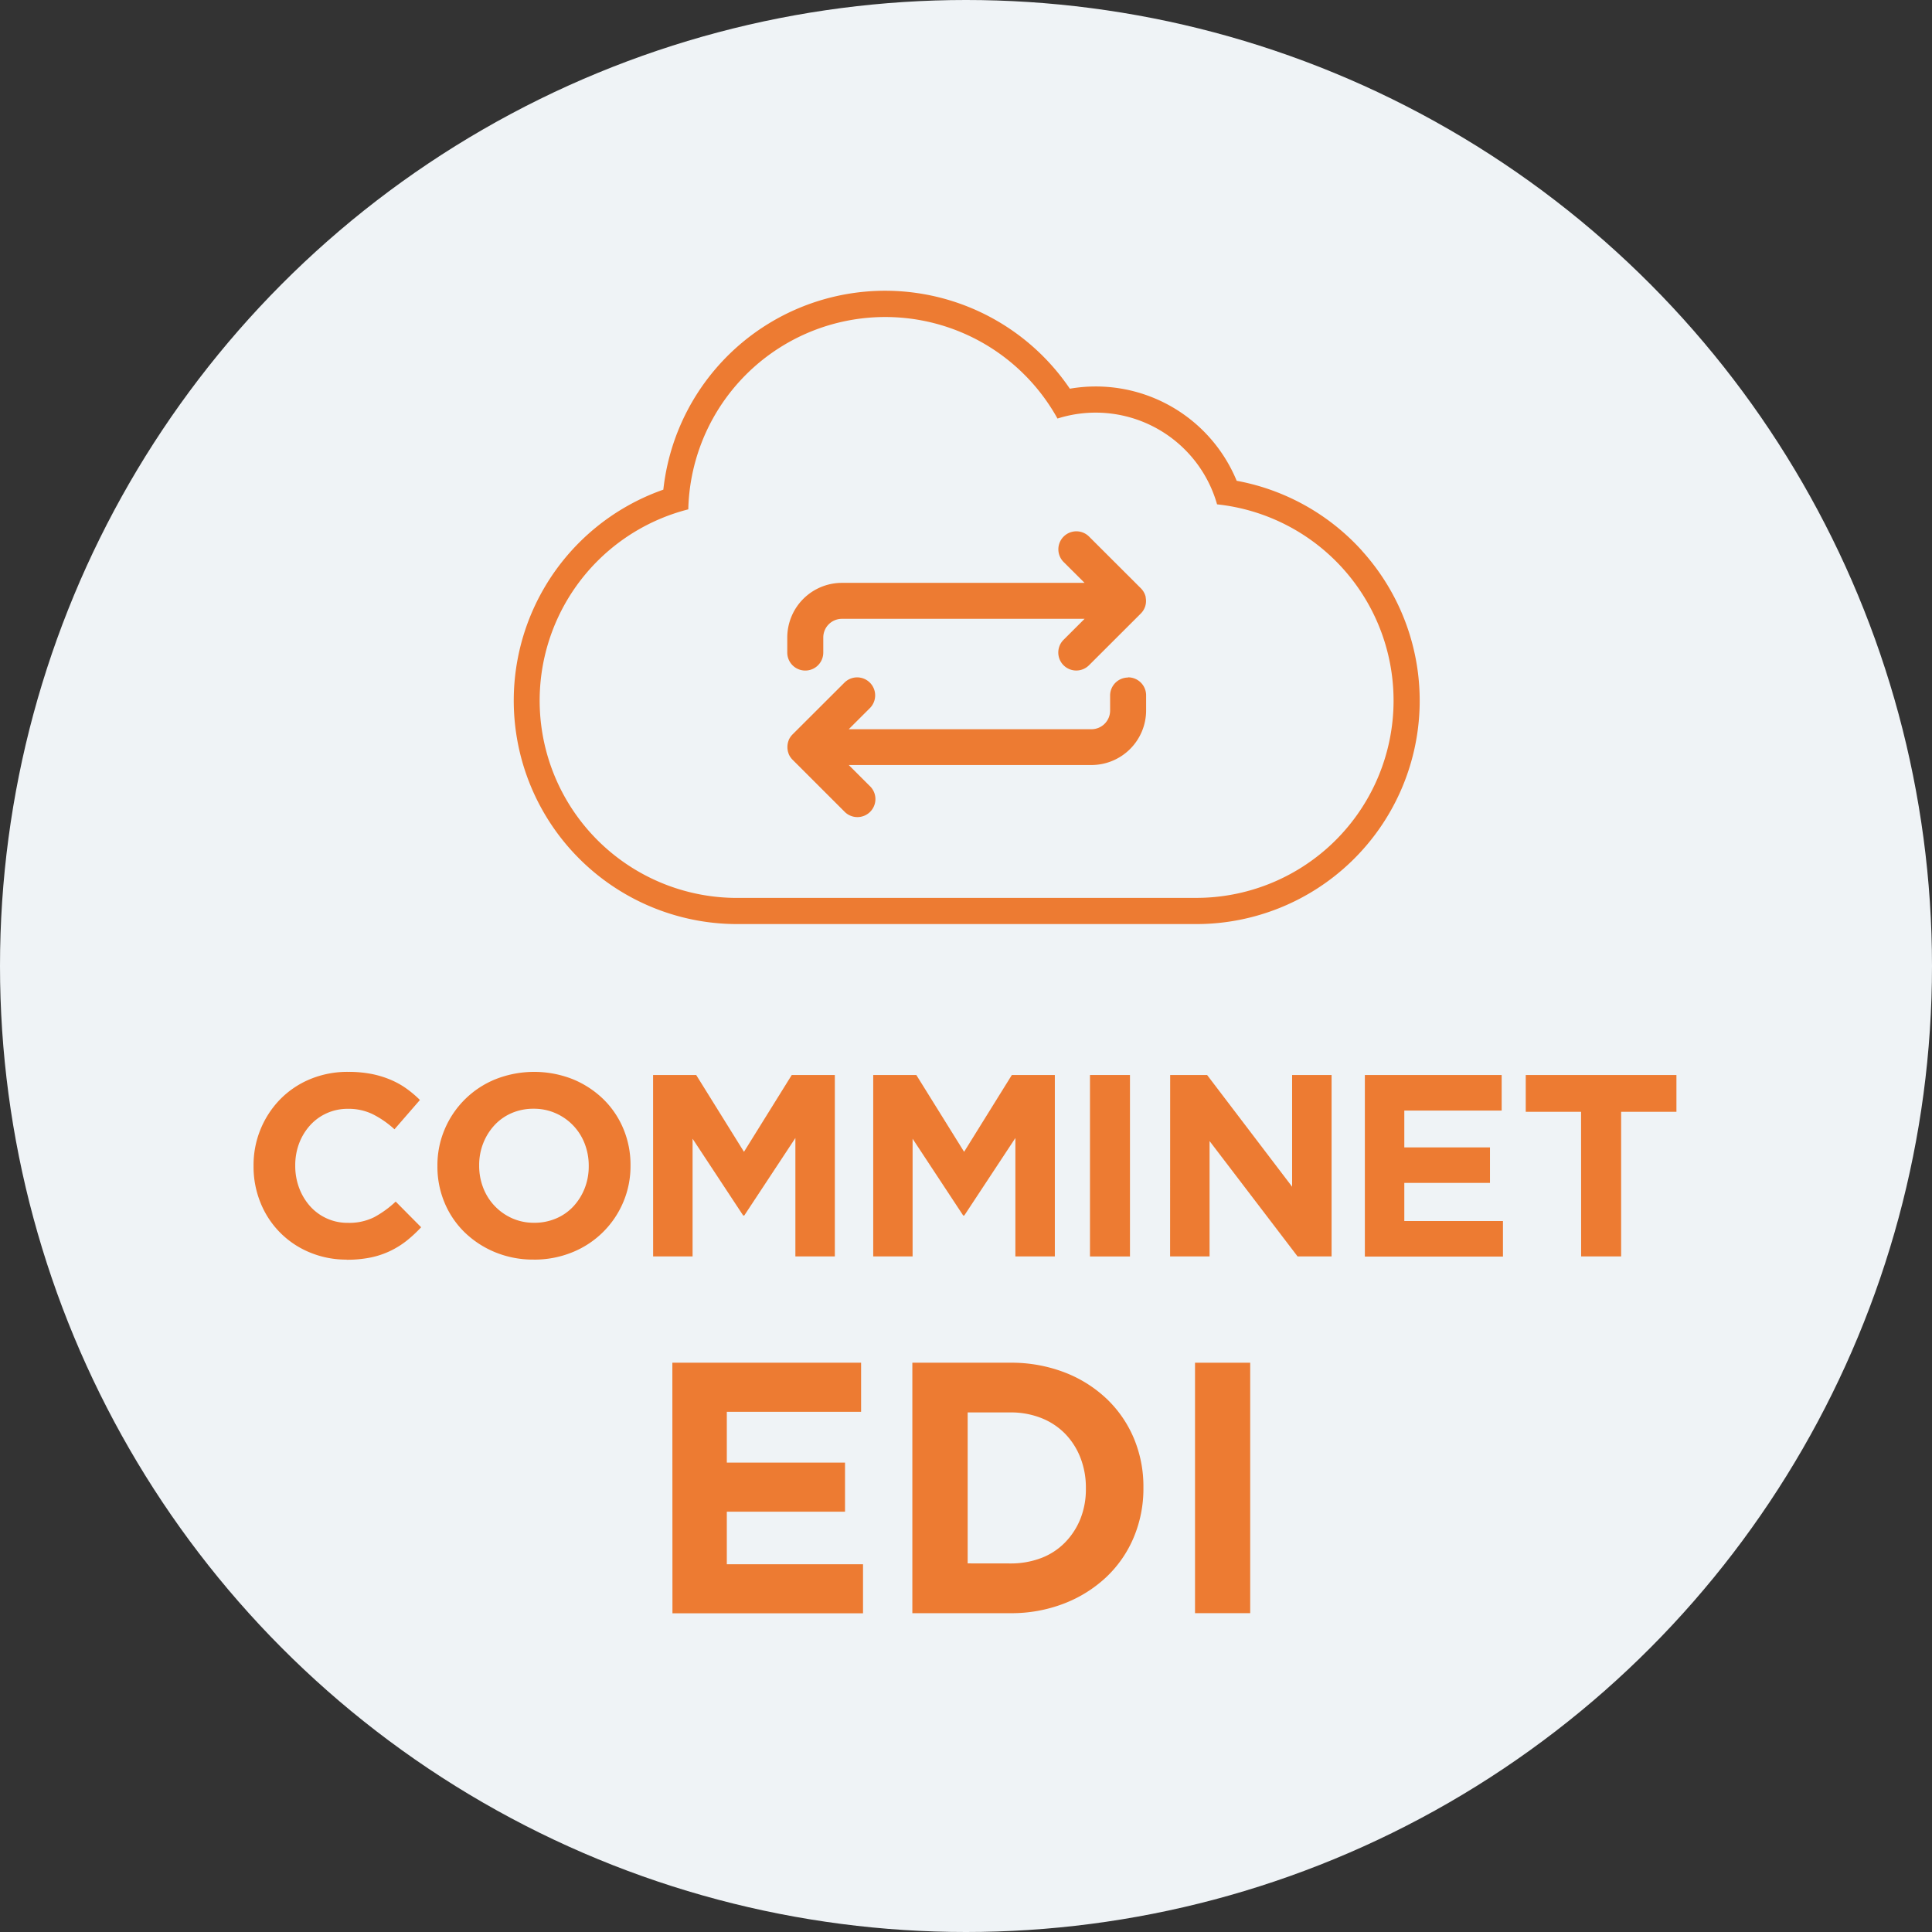 <svg xmlns="http://www.w3.org/2000/svg" width="100" height="100" viewBox="0 0 100 100">
  <rect x="0" y="0" width="100" height="100" fill="#333333" stroke="none"/>
  <g id="グループ_72332" data-name="グループ 72332" transform="translate(20748 10487)">
    <circle id="楕円形_101" data-name="楕円形 101" cx="50" cy="50" r="50" transform="translate(-20748 -10487)" fill="#eff3f6"/>
    <g id="グループ_72309" data-name="グループ 72309" transform="translate(-21298.875 -12783.107)">
      <g id="グループ_72307" data-name="グループ 72307" transform="translate(577.461 2311.155)">
        <path id="パス_4135" data-name="パス 4135" d="M212.367,38.617A11.563,11.563,0,0,0,205.884,35a7.888,7.888,0,0,0-8.635-4.766,11.549,11.549,0,0,0-21.041,5.226,11.568,11.568,0,0,0,3.837,22.485h23.73a11.564,11.564,0,0,0,8.591-19.325m-8.591,17.971h-23.73A10.214,10.214,0,0,1,177.5,36.479a10.194,10.194,0,0,1,19.109-4.7,6.533,6.533,0,0,1,8.2,4.241c.021.067.042.135.06.2a10.213,10.213,0,0,1-1.1,20.369" transform="translate(-168.46 -25.163)" fill="#ed7b32"/>
        <path id="パス_4136" data-name="パス 4136" d="M205.812,53.056a.932.932,0,0,0-.932.931v.781a.965.965,0,0,1-.964.963H191.352l1.089-1.087a.932.932,0,1,0-1.319-1.317L188.444,56a.935.935,0,0,0-.118.143l-.006.01a.9.9,0,0,0-.08.151l0,.012a.9.9,0,0,0-.047.161v.009a.922.922,0,0,0,0,.338v.009a.911.911,0,0,0,.047.162l0,.011a.922.922,0,0,0,.08.151l.006.01a.983.983,0,0,0,.118.144l2.678,2.676a.932.932,0,1,0,1.319-1.316l-1.089-1.087h12.563a2.831,2.831,0,0,0,2.829-2.826v-.781a.932.932,0,0,0-.932-.931" transform="translate(-174.007 -33.035)" fill="#ed7b32"/>
        <path id="パス_4137" data-name="パス 4137" d="M206.725,45.93a.923.923,0,0,0-.052-.169.949.949,0,0,0-.085-.157.912.912,0,0,0-.116-.141l-2.68-2.676a.931.931,0,0,0-1.318,1.316l1.084,1.079H191a2.831,2.831,0,0,0-2.83,2.826v.781a.932.932,0,0,0,1.864,0v-.781a.966.966,0,0,1,.964-.965h12.561L202.47,48.13a.931.931,0,0,0,1.318,1.316l2.68-2.676a.985.985,0,0,0,.116-.141.928.928,0,0,0,.085-.158.882.882,0,0,0,.052-.169.933.933,0,0,0,0-.362" transform="translate(-174.007 -30.061)" fill="#ed7b32"/>
      </g>
      <g id="グループ_72308" data-name="グループ 72308" transform="translate(563.999 2351.585)">
        <path id="パス_4138" data-name="パス 4138" d="M273.731,49.259H283.5V51.8H276.55v2.63h6.118v2.539H276.55v2.722H283.6v2.538h-9.864Z" transform="translate(-252.054 -34.203)" fill="#ed7b32"/>
        <path id="パス_4139" data-name="パス 4139" d="M291.018,49.259h5.063a7.683,7.683,0,0,1,2.79.491,6.608,6.608,0,0,1,2.188,1.362,6.074,6.074,0,0,1,1.419,2.046,6.428,6.428,0,0,1,.5,2.546v.037a6.5,6.5,0,0,1-.5,2.556,6.041,6.041,0,0,1-1.419,2.056,6.718,6.718,0,0,1-2.188,1.37,7.549,7.549,0,0,1-2.79.5h-5.063Zm5.063,10.39a4.418,4.418,0,0,0,1.6-.278,3.425,3.425,0,0,0,1.232-.8,3.732,3.732,0,0,0,.8-1.222,4.125,4.125,0,0,0,.287-1.574v-.037a4.224,4.224,0,0,0-.287-1.573,3.7,3.7,0,0,0-.8-1.242,3.547,3.547,0,0,0-1.232-.805,4.281,4.281,0,0,0-1.6-.286h-2.2v7.814Z" transform="translate(-256.919 -34.203)" fill="#ed7b32"/>
        <rect id="長方形_1801" data-name="長方形 1801" width="2.856" height="12.963" transform="translate(48.73 15.056)" fill="#ed7b32"/>
        <path id="パス_4140" data-name="パス 4140" d="M248.391,38a4.891,4.891,0,0,1-1.922-.375,4.639,4.639,0,0,1-2.541-2.564,4.94,4.94,0,0,1-.362-1.893V33.14a4.872,4.872,0,0,1,1.37-3.429,4.687,4.687,0,0,1,1.545-1.046,5.041,5.041,0,0,1,1.989-.383,6.266,6.266,0,0,1,1.2.108,5.043,5.043,0,0,1,.987.3,4.256,4.256,0,0,1,.82.456,5.612,5.612,0,0,1,.7.592l-1.317,1.517a4.961,4.961,0,0,0-1.122-.779,2.855,2.855,0,0,0-1.283-.281,2.627,2.627,0,0,0-1.1.228,2.589,2.589,0,0,0-.867.631,2.95,2.95,0,0,0-.564.931,3.184,3.184,0,0,0-.2,1.135v.026a3.215,3.215,0,0,0,.2,1.14,2.988,2.988,0,0,0,.558.939,2.586,2.586,0,0,0,1.968.872,2.883,2.883,0,0,0,1.364-.295,5.317,5.317,0,0,0,1.109-.805l1.317,1.328a6.859,6.859,0,0,1-.753.7,4.522,4.522,0,0,1-.853.53,4.413,4.413,0,0,1-1.016.338,6.119,6.119,0,0,1-1.237.114" transform="translate(-243.566 -28.281)" fill="#ed7b32"/>
        <path id="パス_4141" data-name="パス 4141" d="M261.791,38a5.139,5.139,0,0,1-2-.383,4.981,4.981,0,0,1-1.579-1.033,4.634,4.634,0,0,1-1.034-1.53,4.809,4.809,0,0,1-.369-1.885v-.027a4.738,4.738,0,0,1,.376-1.886,4.808,4.808,0,0,1,2.626-2.59,5.452,5.452,0,0,1,4.011,0A4.98,4.98,0,0,1,265.4,29.7a4.634,4.634,0,0,1,1.034,1.53,4.809,4.809,0,0,1,.369,1.885v.027a4.751,4.751,0,0,1-.376,1.886,4.808,4.808,0,0,1-2.627,2.59,5.19,5.19,0,0,1-2.008.383m.027-1.906a2.837,2.837,0,0,0,1.142-.228,2.618,2.618,0,0,0,.894-.63,2.986,2.986,0,0,0,.578-.931,3.092,3.092,0,0,0,.208-1.134v-.027a3.141,3.141,0,0,0-.208-1.141,2.817,2.817,0,0,0-1.5-1.577,2.766,2.766,0,0,0-1.142-.235,2.818,2.818,0,0,0-1.148.229,2.618,2.618,0,0,0-.887.63,2.964,2.964,0,0,0-.578.931,3.055,3.055,0,0,0-.208,1.133v.027a3.125,3.125,0,0,0,.208,1.14,2.832,2.832,0,0,0,1.492,1.577,2.739,2.739,0,0,0,1.148.235" transform="translate(-247.292 -28.282)" fill="#ed7b32"/>
        <path id="パス_4142" data-name="パス 4142" d="M272.344,28.51h2.231l2.473,3.976,2.473-3.976h2.23V37.9h-2.042V31.771l-2.647,4.013h-.054l-2.62-3.976V37.9h-2.042Z" transform="translate(-251.664 -28.346)" fill="#ed7b32"/>
        <path id="パス_4143" data-name="パス 4143" d="M288.2,28.51h2.231l2.473,3.976,2.471-3.976H297.6V37.9h-2.042V31.771l-2.646,4.013h-.054l-2.62-3.976V37.9H288.2Z" transform="translate(-256.126 -28.346)" fill="#ed7b32"/>
        <rect id="長方形_1802" data-name="長方形 1802" width="2.07" height="9.393" transform="translate(43.293 0.164)" fill="#ed7b32"/>
        <path id="パス_4144" data-name="パス 4144" d="M309.588,28.51H311.5l4.4,5.783V28.51h2.043V37.9h-1.761l-4.555-5.971V37.9h-2.043Z" transform="translate(-262.144 -28.346)" fill="#ed7b32"/>
        <path id="パス_4145" data-name="パス 4145" d="M323.612,28.51h7.081v1.841h-5.039v1.906h4.434v1.838h-4.434v1.973h5.106v1.839h-7.148Z" transform="translate(-266.091 -28.346)" fill="#ed7b32"/>
        <path id="パス_4146" data-name="パス 4146" d="M338.064,30.415H335.2V28.509H343v1.906h-2.862V37.9h-2.07Z" transform="translate(-269.352 -28.345)" fill="#ed7b32"/>
      </g>
    </g>
  </g>
</svg>
